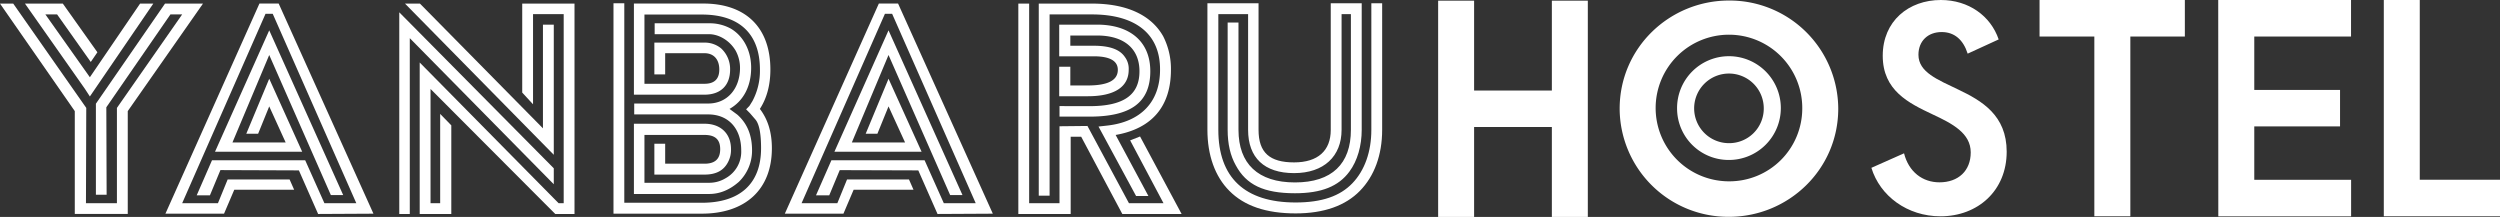 <svg xmlns="http://www.w3.org/2000/svg" viewBox="0 0 1170 101.52"><rect x="0" y="0" width="1170" height="101.52" fill="#333333" stroke="none"/><defs><style>.cls-1{fill:#fff;}</style></defs><title>logo_v3</title><g id="レイヤー_2" data-name="レイヤー 2"><g id="レイヤー_1-2" data-name="レイヤー 1"><path class="cls-1" d="M59.79,52v48.12H35V52L0,1.68H6.19L40.37,50.5l-.14,44.59H54.72V50.5L85.25,6.75H79.76l-30,43.47.14,40.93H44.88V48.53L77.23,1.68H95ZM11.68,1.68H29.4L45.58,24.47,42.48,29,26.73,6.75H21.24l20.82,29.4L65.56,1.68h6.19L42.06,45.15l-2.39-3.66Z"/><path class="cls-1" d="M166.75,95.09,127.64,6.47h-3.38l-39,88.62H102L106.54,84h29l2.11,4.78h-28L104.85,100H77.42l44-98.34h9L174.77,100l-25.89.14-9-20.4-36.72-.14L98.24,91.43H92.05L99.22,75h43.61l9,20.11Zm-51.49-32.5L126,36.85,141.42,71H100.63L126,14.2l34.61,77.09h-5.77L126,25.74,108.79,66.67h24.9L126,49.79l-5.2,12.8Z"/><path class="cls-1" d="M259.17,86.23,191.78,17.86v82.3h-4.92V5.76l72.31,73ZM189.53,1.68h7L254.1,60.06V11.53h5.07V72.44Zm79.34,98.48h-9L201.49,41.63V95.09H206V53.31l5.21,5.35v41.5H196.42V29.25l64.44,65.28.56.56h2.39V6.61H249.46v42.2l-5.06-5.49V1.68h24.47Z"/><path class="cls-1" d="M361.24,69.39c0,19.27-12.38,30.6-32.78,30.6H287.11V1.52h5.06V94.89h36.29c17.87,0,27.72-8.93,27.72-25.5,0-6.81-.85-11.2-2.53-13.32L351,53l-1.82-1.84,1.54-1.56,1.41-2.27a30,30,0,0,0,3.52-14.73c0-16.86-9.71-25.79-27.16-25.79H301.6V39.21h28.13c4.64,0,6.9-2.27,6.9-6.66,0-5-2.82-7.65-6.9-7.65H311.3v9.91h-5.06V19.94h23.49a12,12,0,0,1,7.74,2.69,13.13,13.13,0,0,1,4.22,9.92c0,7.51-4.5,11.76-12,11.76H296.67V1.66h32.5c19.83,0,31.37,11.19,31.37,30.89,0,7.22-1.69,13.46-4.92,18.42C359.41,55.93,361.24,62,361.24,69.39ZM329.73,57.91c7.46,0,12.38,4.53,12.38,11.9a12.14,12.14,0,0,1-1.27,5.81c-2,4.11-5.62,6.09-11.11,6.09H306.24V67.26h5.06v9.35h18.43c4.93,0,7.32-2.26,7.32-6.8s-2.39-6.66-7.32-6.66H301.6V85.54h30.24a14.76,14.76,0,0,0,7.74-2.13,14.16,14.16,0,0,0,7.31-13c0-10.35-6.05-16.86-15.47-16.86H296.81v-5.1h34.61c9,0,14.91-7,14.91-16.72a16.94,16.94,0,0,0-2-7.94c-2.81-4.82-7.88-7.79-12.52-7.79H306.38v-5.1h25.46a20.46,20.46,0,0,1,10.27,2.55C348,17,351.54,23.76,351.54,31.7c0,8.92-3.8,15.72-10.13,19.27l3.66,2.69c4.64,4.11,6.89,9.63,6.89,16.72a20.31,20.31,0,0,1-6.19,14.73c-4.36,3.83-9,5.67-13.93,5.67H296.67V57.91Z"/><path class="cls-1" d="M456.63,95.09,417.52,6.47h-3.38l-39,88.62h16.74L396.41,84h29l2.1,4.78h-28L394.73,100H367.3l44-98.34h9L464.64,100l-25.88.14-9-20.4L393,79.62l-4.92,11.81h-6.2L389.1,75h43.61l9,20.11Zm-51.49-32.5,10.69-25.74L431.3,71H390.51L415.83,14.2l34.61,77.09h-5.77L415.83,25.74,398.67,66.67h24.9l-7.74-16.88-5.21,12.8Z"/><path class="cls-1" d="M525.25,100.16,506,64h-4.92v36.16H476.58V1.68h5.06V95.09h14.21v-36l13.08-.14,19.42,36.15h16.17l-15.61-29.4,4.64-1.83L553,100.16ZM486.14,1.68H511C527.22,1.68,538.76,7,544.38,17A33.49,33.49,0,0,1,548,32.63c0,17.3-9,27.57-25.88,30.53l15.33,28.56h-5.77l-17.58-32.5,3.8-.42c15.89-1.69,25-11,25-26.17C543,15.89,531.44,6.75,511,6.75H491.21V91.57h-5.07Zm23.78,48c15.9,0,23.35-5.2,23.35-16.32,0-10.69-7.32-16.74-19.84-16.74H500.91v4.79h11c7.31,0,12.1,1.68,14.49,5.2a9.18,9.18,0,0,1,1.83,6.05c0,8-6.62,12.38-19.14,12.38H495.71V31.22h5.2V40h8.16c9.43,0,14.07-2.4,14.07-7.32,0-4.22-3.8-6.33-11.25-6.33H495.71V11.53h17.72c15.34,0,24.91,7.88,24.91,21.8,0,14.64-9.15,21.25-28.42,21.25H495.85V49.65Z"/><path class="cls-1" d="M606.34,99.87c-13.79,0-24.06-3.52-31-10.55-6.76-6.76-10.27-16.74-10.27-28.56V1.53H589V60.76C589,71.45,594.24,76,605.63,76c11.12,0,17.16-5.48,17.16-15.19V1.53h14.49V60.76c0,7.45-2,14.49-5.76,19.55-5.07,6.9-13.09,10.13-25.47,10.13-14.63,0-22.79-3.94-27.71-13.08-2.53-4.5-3.8-10-3.8-16.6V10.54h5.07V60.76c0,15.89,9.14,24.62,26.44,24.62s26.17-8.73,26.17-24.62V6.6h-4.36V60.76c0,12.38-8.3,20.26-22.23,20.26s-21.52-7.18-21.52-20.26V6.6H570.18V60.76c0,22.37,12.38,34,36.16,34,12.37,0,20.82-3,26.58-9s8.87-14.77,8.87-25V1.53h5.06V60.76c0,11.82-3.66,21.66-10.41,28.56S619.7,99.87,606.34,99.87Z"/><path class="cls-1" d="M673.05.3h16.83V42.36h36.39V.3H743.1V101.52H726.27V59.45H689.88v42.07H673.05Z"/><path class="cls-1" d="M758,50.86C758,22.42,781.31.25,809.15.25A50.82,50.82,0,0,1,860.3,50.86c0,28.44-23.31,50.61-51.15,50.61A50.82,50.82,0,0,1,758,50.86Zm85.46,0a34.31,34.31,0,1,0-34.31,34A34.1,34.1,0,0,0,843.46,50.86Z"/><path class="cls-1" d="M784.87,50.86a24.28,24.28,0,1,1,24.28,24A24.13,24.13,0,0,1,784.87,50.86Zm40.57,0A16.29,16.29,0,1,0,809.15,67,16.19,16.19,0,0,0,825.44,50.86Z"/><path class="cls-1" d="M875.81,78.54l15.28-6.79c2.2,8.71,8.68,13.58,16.58,13.58,8.8,0,14.63-5.38,14.63-14,0-9-8.55-13.46-17.87-17.81-11.14-5.26-23.31-11.15-23.31-27.42S893.29,0,908.31,0c13,0,23.31,7.43,27.07,18.45l-14.51,6.66C918.8,18.58,914.66,15,908.7,15c-6.47,0-10.87,4.23-10.87,10.63,0,8.2,9.06,11.66,18.64,16.28,11,5.25,22.66,12,22.66,29.08,0,18.2-13.46,30.24-31,30.24C892.64,101.22,879.83,91.74,875.81,78.54Z"/><path class="cls-1" d="M980.15,17.09H954.51V0h68V17.09H997v84.13H980.15Z"/><path class="cls-1" d="M1038.13,0h62.15V17.09H1055v25h40.14V59.15H1055v25h45.32v17.09h-62.15Z"/><path class="cls-1" d="M1115.62,0h16.83V84.13H1170v17.09h-54.38Z"/></g></g></svg>
